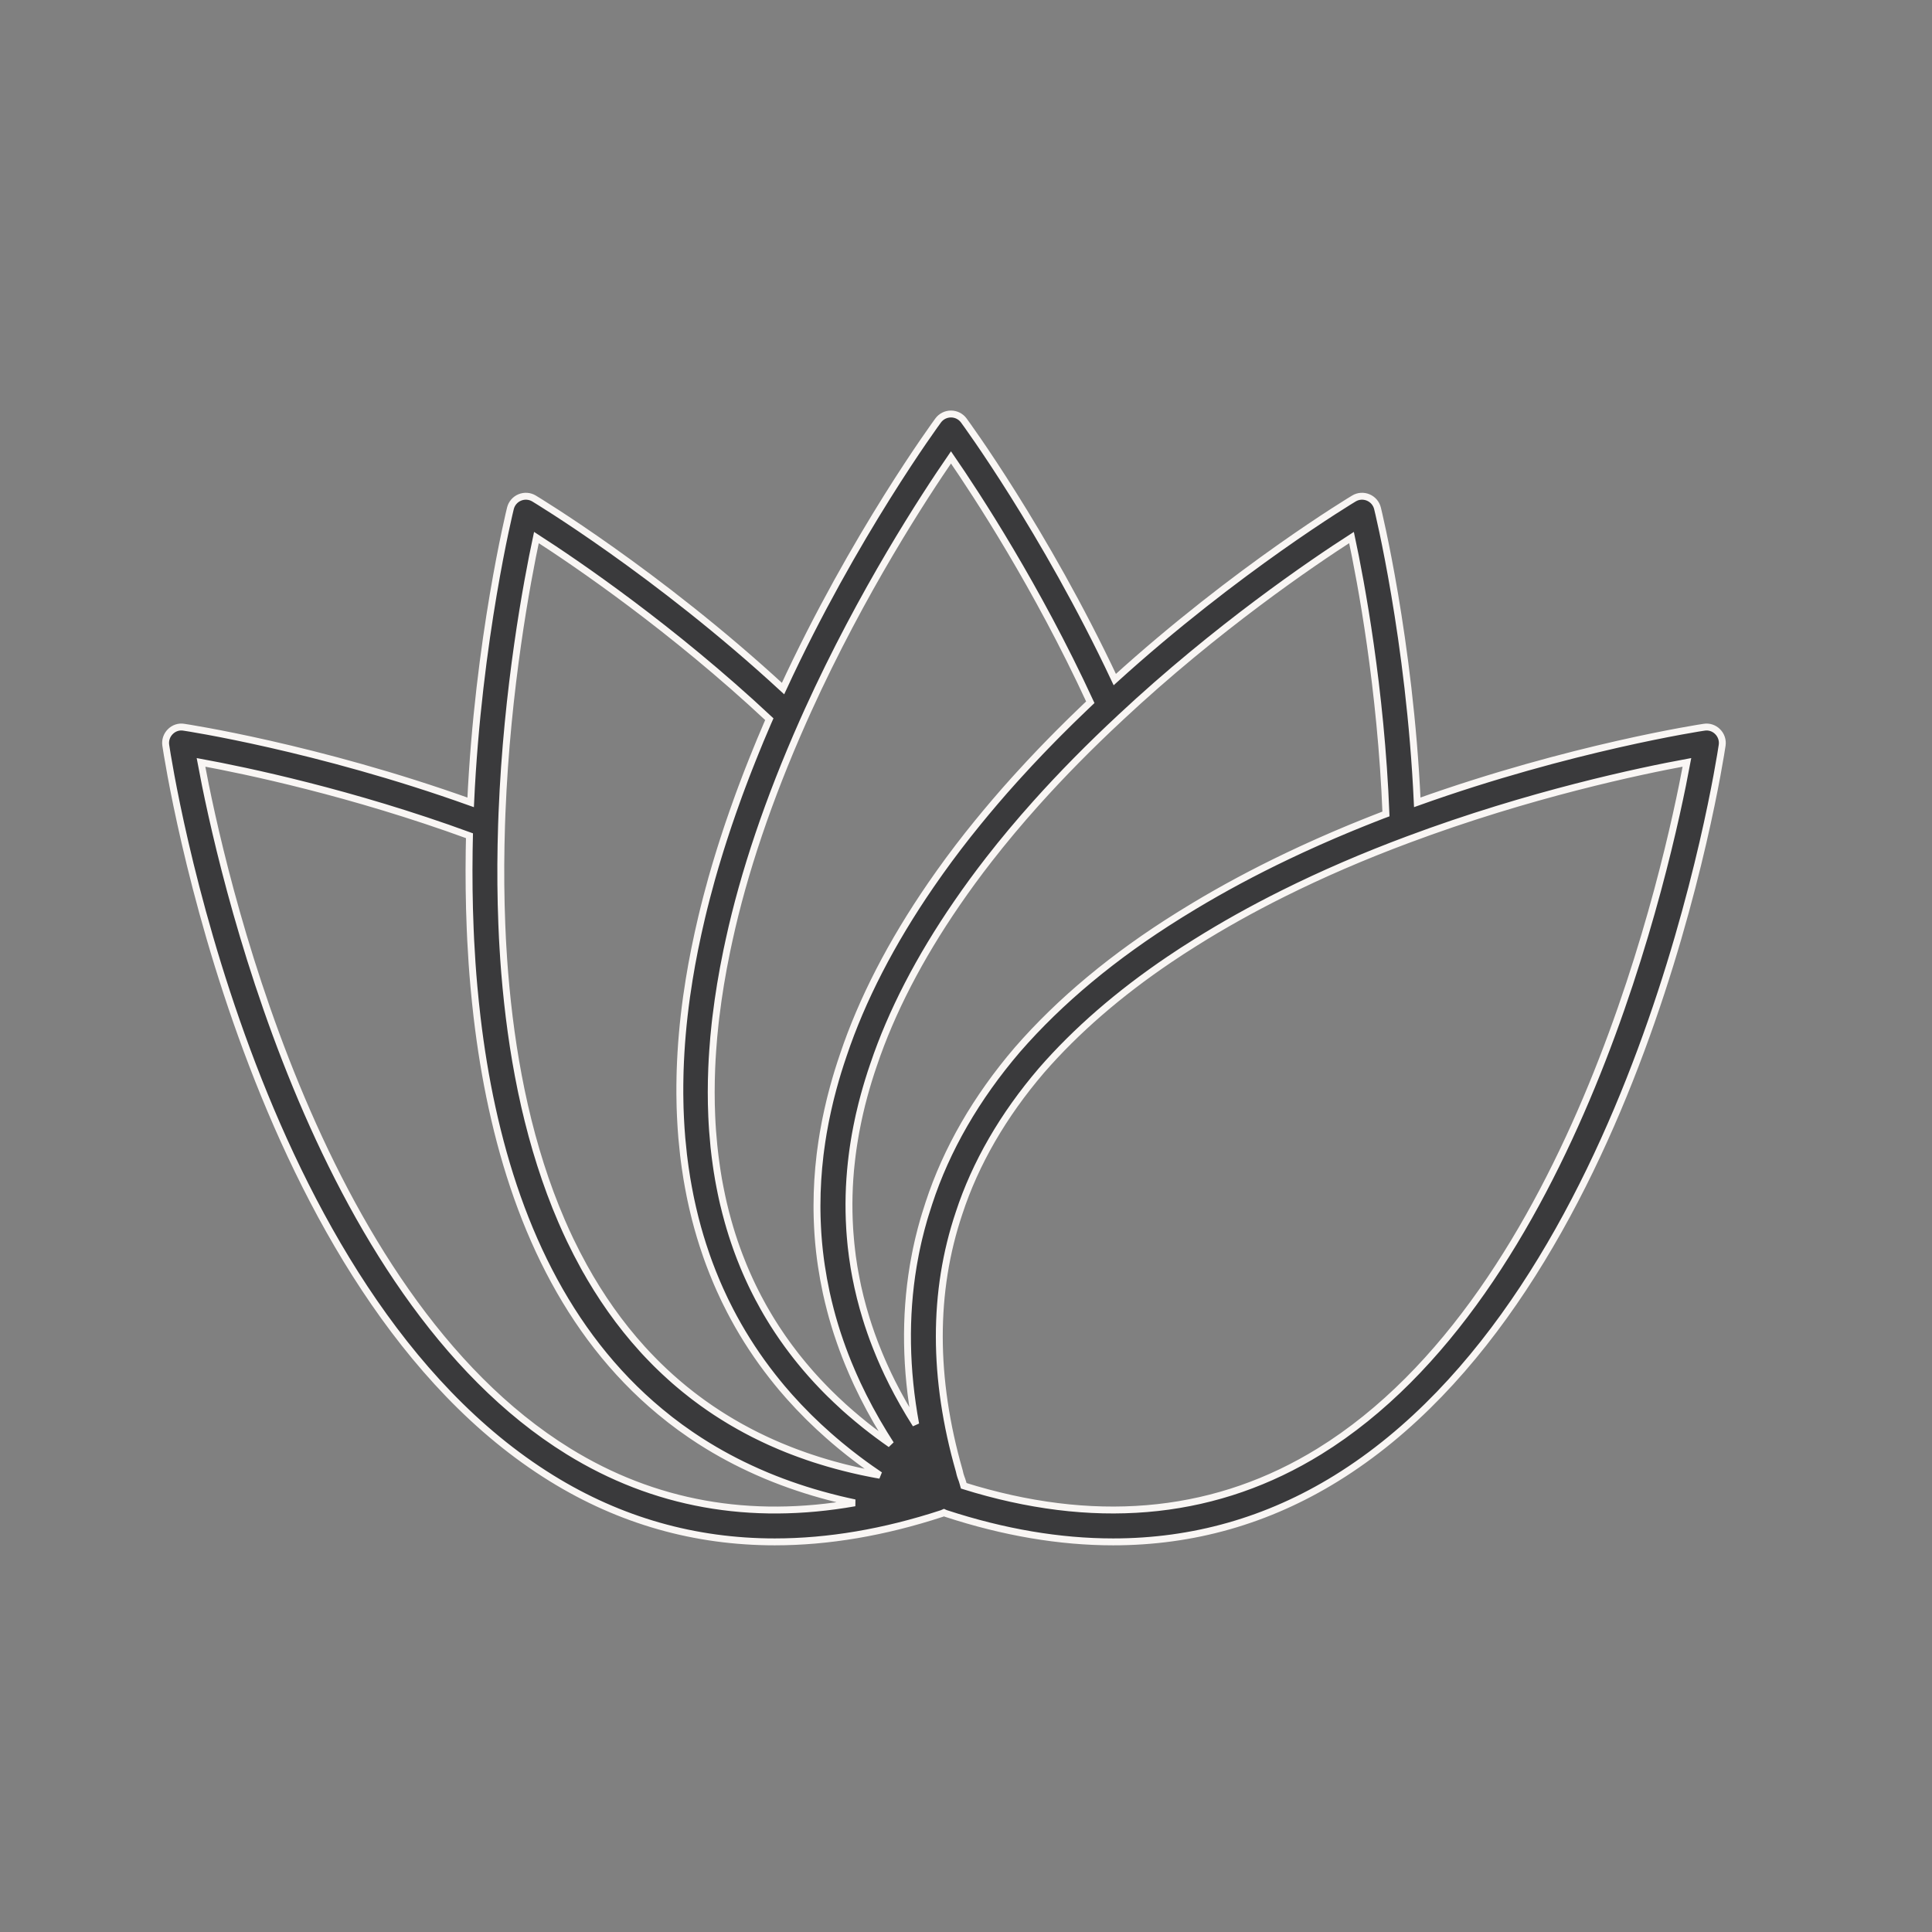 <svg xmlns="http://www.w3.org/2000/svg" xmlns:xlink="http://www.w3.org/1999/xlink" width="70px" height="70px" viewBox="0 0 70 70"><rect x="0" y="0" width="70" height="70" fill="#808080" stroke="none"/><title>Artboard Copy 2</title><g id="Artboard-Copy-2" stroke="none" stroke-width="1" fill="none" fill-rule="evenodd"><path d="M34.456,15 C34.638,15 34.81,15.086 34.918,15.232 C34.948,15.273 37.85,19.217 40.391,24.622 C44.822,20.602 49.012,18.087 49.056,18.061 C49.211,17.967 49.403,17.954 49.571,18.024 C49.74,18.094 49.865,18.239 49.909,18.416 C49.921,18.464 51.077,23.158 51.35,29.07 C56.918,27.078 61.693,26.355 61.743,26.349 C61.925,26.319 62.106,26.381 62.234,26.511 C62.363,26.64 62.424,26.822 62.397,27.002 C62.276,27.808 59.333,46.818 48.416,53.562 C45.932,55.097 43.227,55.865 40.331,55.865 C38.396,55.865 36.375,55.523 34.277,54.837 C34.272,54.835 34.269,54.834 34.266,54.833 L34.237,54.822 L34.237,54.822 L34.203,54.806 C34.178,54.818 34.153,54.828 34.126,54.837 C32.029,55.523 30.007,55.865 28.072,55.865 C25.175,55.865 22.47,55.097 19.987,53.562 C9.07,46.818 6.127,27.808 6.006,27.002 C5.979,26.822 6.04,26.64 6.169,26.511 C6.297,26.381 6.478,26.318 6.66,26.349 C6.71,26.355 11.485,27.078 17.053,29.071 C17.326,23.158 18.482,18.464 18.494,18.416 C18.538,18.239 18.664,18.093 18.832,18.024 C18.999,17.954 19.191,17.967 19.348,18.061 C19.393,18.089 23.812,20.744 28.371,24.948 C30.946,19.371 33.962,15.276 33.993,15.232 C34.101,15.086 34.273,15 34.456,15 Z M7.282,27.622 C7.966,31.311 11.353,46.877 20.594,52.584 C23.689,54.496 27.17,55.122 30.969,54.451 C30.783,54.412 30.6,54.37 30.419,54.327 C30.293,54.296 30.169,54.265 30.046,54.232 C29.253,54.024 28.506,53.771 27.801,53.479 C27.772,53.466 27.743,53.454 27.714,53.442 C26.979,53.132 26.292,52.779 25.649,52.386 C25.618,52.366 25.586,52.346 25.554,52.327 C25.482,52.283 25.411,52.238 25.341,52.193 C25.331,52.185 25.321,52.179 25.311,52.172 L25.341,52.193 C25.262,52.142 25.184,52.09 25.107,52.038 C25.073,52.015 25.039,51.992 25.005,51.969 C24.761,51.802 24.523,51.629 24.293,51.45 C24.275,51.435 24.257,51.421 24.239,51.407 C20.728,48.659 18.796,44.573 17.828,40.131 C17.823,40.108 17.818,40.084 17.813,40.061 L17.828,40.131 C17.594,39.06 17.417,37.968 17.287,36.869 C17.243,36.492 17.204,36.115 17.17,35.737 C17.12,35.18 17.082,34.623 17.054,34.066 C17.047,33.924 17.04,33.782 17.035,33.639 C16.996,32.695 16.986,31.756 16.999,30.83 C17.001,30.725 17.003,30.62 17.005,30.515 L17.01,30.28 L17.01,30.28 C12.735,28.717 8.886,27.917 7.282,27.622 Z M61.121,27.622 C59.469,27.926 55.436,28.766 51.008,30.423 C49.414,31.017 47.908,31.668 46.501,32.369 C45.371,32.931 44.306,33.527 43.311,34.151 C42.992,34.35 42.68,34.552 42.377,34.757 C40.545,35.993 38.987,37.344 37.735,38.784 C36.345,40.408 35.338,42.149 34.748,43.954 C33.792,46.796 33.795,49.936 34.755,53.289 L34.763,53.319 C34.764,53.324 34.765,53.329 34.766,53.334 C34.766,53.335 34.766,53.336 34.766,53.336 L34.777,53.381 L34.778,53.389 L34.795,53.45 C34.798,53.46 34.801,53.469 34.804,53.478 C34.813,53.505 34.82,53.527 34.828,53.549 L34.856,53.622 L34.856,53.622 C34.865,53.643 34.889,53.73 34.895,53.751 L34.918,53.833 L35.351,53.964 C39.97,55.303 44.158,54.84 47.809,52.584 C57.05,46.877 60.437,31.311 61.121,27.622 Z M19.435,19.475 C19.096,21.066 18.37,24.92 18.188,29.46 L18.172,29.901 L18.172,29.901 C18.164,30.137 18.158,30.375 18.154,30.613 C18.136,31.562 18.143,32.527 18.182,33.497 C18.188,33.663 18.196,33.83 18.204,33.997 L18.221,34.299 C18.23,34.447 18.239,34.595 18.249,34.744 C18.254,34.814 18.259,34.884 18.264,34.955 L18.287,35.253 C18.403,36.678 18.594,38.102 18.881,39.49 C18.893,39.549 18.906,39.608 18.918,39.666 L18.881,39.49 C18.921,39.68 18.962,39.869 19.004,40.057 C19.023,40.138 19.042,40.221 19.061,40.302 L19.004,40.057 C19.334,41.506 19.773,42.912 20.345,44.237 C20.445,44.47 20.55,44.701 20.659,44.929 C20.817,45.258 20.983,45.581 21.159,45.899 C21.189,45.955 21.221,46.011 21.252,46.066 L21.159,45.899 C21.753,46.973 22.454,47.975 23.275,48.88 C23.306,48.914 23.336,48.947 23.367,48.981 L23.275,48.88 C23.338,48.949 23.401,49.017 23.465,49.085 L23.367,48.981 C23.429,49.047 23.49,49.112 23.553,49.177 L23.465,49.085 C23.543,49.168 23.623,49.25 23.703,49.331 L23.553,49.177 C23.626,49.253 23.7,49.329 23.775,49.404 L23.703,49.331 C23.756,49.384 23.809,49.437 23.862,49.489 L23.775,49.404 C23.851,49.479 23.928,49.554 24.005,49.627 L23.862,49.489 C24.009,49.633 24.159,49.773 24.313,49.911 C24.358,49.952 24.403,49.992 24.449,50.032 L24.313,49.911 C24.394,49.984 24.477,50.056 24.561,50.128 L24.449,50.032 C24.528,50.1 24.608,50.168 24.688,50.235 L24.561,50.128 C24.723,50.266 24.888,50.401 25.057,50.532 C25.094,50.561 25.132,50.59 25.17,50.619 L25.057,50.532 C25.13,50.589 25.204,50.645 25.279,50.7 L25.17,50.619 C25.253,50.682 25.337,50.744 25.422,50.806 L25.279,50.7 C25.341,50.747 25.403,50.792 25.467,50.838 L25.422,50.806 C25.504,50.865 25.587,50.924 25.671,50.982 L25.467,50.838 C25.56,50.905 25.655,50.972 25.751,51.037 L25.671,50.982 C25.752,51.038 25.834,51.094 25.917,51.149 L25.751,51.037 C25.858,51.11 25.967,51.182 26.077,51.252 L25.917,51.149 C26.004,51.206 26.092,51.262 26.181,51.318 L26.077,51.252 C26.154,51.301 26.231,51.35 26.31,51.398 L26.181,51.318 C26.275,51.377 26.37,51.436 26.466,51.493 L26.31,51.398 C26.392,51.449 26.476,51.499 26.56,51.548 L26.466,51.493 C26.564,51.551 26.664,51.609 26.764,51.665 L26.56,51.548 C26.638,51.594 26.717,51.639 26.797,51.684 L26.764,51.665 C26.846,51.712 26.93,51.758 27.014,51.803 L26.797,51.684 C26.917,51.751 27.038,51.816 27.16,51.88 L27.014,51.803 C27.113,51.856 27.213,51.908 27.314,51.96 L27.16,51.88 C27.246,51.925 27.332,51.969 27.419,52.012 L27.314,51.96 C27.411,52.009 27.509,52.057 27.607,52.104 L27.419,52.012 C27.523,52.064 27.628,52.114 27.734,52.164 L27.607,52.104 C27.705,52.151 27.804,52.197 27.904,52.243 L27.734,52.164 C27.828,52.208 27.923,52.252 28.02,52.294 L27.904,52.243 C28.015,52.293 28.127,52.342 28.24,52.389 L28.02,52.294 C28.099,52.329 28.178,52.364 28.259,52.398 L28.24,52.389 C28.333,52.429 28.427,52.468 28.522,52.506 L28.259,52.398 C28.392,52.454 28.528,52.509 28.665,52.562 L28.522,52.506 C28.622,52.545 28.722,52.584 28.823,52.622 L28.665,52.562 C28.765,52.601 28.866,52.639 28.969,52.676 L28.823,52.622 C28.943,52.668 29.065,52.712 29.188,52.754 L28.969,52.676 C29.065,52.712 29.163,52.746 29.261,52.78 L29.188,52.754 C29.285,52.788 29.383,52.821 29.481,52.854 L29.261,52.78 C29.391,52.824 29.522,52.867 29.655,52.909 L29.481,52.854 C29.593,52.89 29.706,52.926 29.821,52.96 L29.655,52.909 C29.768,52.945 29.882,52.979 29.997,53.013 L29.821,52.96 C29.928,52.993 30.036,53.024 30.145,53.055 L29.997,53.013 C30.098,53.042 30.2,53.071 30.303,53.099 L30.145,53.055 C30.28,53.093 30.416,53.13 30.554,53.165 L30.303,53.099 C30.399,53.125 30.496,53.15 30.594,53.175 L30.554,53.165 C30.657,53.191 30.761,53.217 30.866,53.242 L30.594,53.175 C30.735,53.211 30.878,53.245 31.023,53.278 L30.866,53.242 C30.987,53.27 31.108,53.297 31.23,53.324 L31.023,53.278 C31.136,53.304 31.25,53.328 31.365,53.352 L31.23,53.324 C31.35,53.349 31.471,53.374 31.593,53.398 L31.365,53.352 C31.498,53.379 31.632,53.406 31.767,53.431 L31.593,53.398 C31.689,53.416 31.785,53.434 31.883,53.451 C31.787,53.386 31.692,53.321 31.598,53.255 L31.885,53.452 C31.767,53.372 31.651,53.292 31.536,53.211 C31.472,53.166 31.41,53.121 31.347,53.076 C31.301,53.042 31.254,53.007 31.207,52.973 C31.162,52.94 31.118,52.906 31.073,52.873 C31.022,52.834 30.97,52.794 30.919,52.755 C30.867,52.715 30.816,52.675 30.764,52.635 C30.725,52.603 30.685,52.572 30.646,52.54 C30.5,52.424 30.357,52.305 30.217,52.185 C30.15,52.128 30.084,52.07 30.018,52.012 C29.782,51.804 29.553,51.591 29.332,51.373 C29.308,51.349 29.284,51.325 29.26,51.301 C29.038,51.08 28.825,50.855 28.62,50.625 C28.598,50.6 28.575,50.574 28.553,50.549 C28.477,50.463 28.403,50.377 28.329,50.29 C28.214,50.152 28.1,50.013 27.99,49.872 C27.46,49.198 26.993,48.487 26.588,47.741 C26.499,47.576 26.413,47.41 26.33,47.242 C26.308,47.199 26.288,47.157 26.267,47.115 C26.244,47.065 26.22,47.016 26.197,46.966 C26.121,46.806 26.049,46.645 25.979,46.482 C25.96,46.437 25.941,46.392 25.923,46.348 C25.852,46.179 25.784,46.008 25.719,45.835 C25.699,45.782 25.68,45.729 25.66,45.676 C25.639,45.617 25.617,45.558 25.597,45.499 C25.588,45.472 25.578,45.444 25.569,45.417 C25.428,45.01 25.304,44.595 25.195,44.171 C25.184,44.125 25.172,44.079 25.161,44.033 C25.115,43.849 25.073,43.664 25.033,43.477 C25.022,43.424 25.011,43.371 25,43.317 C24.96,43.118 24.923,42.918 24.889,42.716 C24.886,42.695 24.883,42.674 24.879,42.653 C24.86,42.539 24.843,42.424 24.826,42.308 L24.826,42.308 C24.815,42.226 24.803,42.144 24.793,42.062 C24.783,41.987 24.774,41.913 24.765,41.838 C24.742,41.638 24.722,41.438 24.704,41.235 C24.701,41.191 24.697,41.147 24.694,41.103 C24.688,41.032 24.683,40.961 24.678,40.89 C24.674,40.829 24.67,40.768 24.667,40.707 C24.662,40.632 24.658,40.556 24.655,40.481 C24.653,40.434 24.651,40.387 24.649,40.34 C24.646,40.271 24.644,40.202 24.641,40.132 C24.64,40.07 24.638,40.008 24.637,39.947 C24.635,39.863 24.634,39.778 24.633,39.694 C24.633,39.671 24.633,39.649 24.632,39.627 C24.631,39.411 24.633,39.192 24.638,38.972 C24.64,38.909 24.641,38.846 24.643,38.783 C24.671,37.917 24.748,37.026 24.876,36.11 C24.905,35.903 24.937,35.694 24.971,35.485 C24.999,35.309 25.03,35.132 25.062,34.955 C25.13,34.581 25.206,34.203 25.29,33.821 L25.331,33.639 L25.424,33.233 C25.48,32.999 25.538,32.763 25.6,32.526 C25.632,32.405 25.664,32.284 25.697,32.162 L25.6,32.526 C25.659,32.301 25.72,32.073 25.784,31.844 C25.812,31.748 25.839,31.652 25.867,31.555 L25.784,31.844 C25.827,31.695 25.87,31.544 25.914,31.393 C25.954,31.258 25.995,31.122 26.037,30.986 C26.06,30.91 26.084,30.834 26.107,30.759 C26.142,30.647 26.178,30.535 26.214,30.423 C26.248,30.317 26.283,30.209 26.319,30.102 C26.347,30.019 26.374,29.936 26.402,29.853 C26.449,29.714 26.498,29.573 26.547,29.433 C26.591,29.306 26.636,29.18 26.682,29.053 C26.713,28.965 26.745,28.877 26.777,28.789 C26.811,28.697 26.846,28.605 26.88,28.512 C26.928,28.382 26.978,28.252 27.028,28.121 C27.058,28.043 27.088,27.966 27.118,27.889 C27.164,27.77 27.212,27.65 27.26,27.53 C27.299,27.431 27.339,27.331 27.38,27.232 C27.436,27.094 27.493,26.955 27.55,26.816 C27.582,26.742 27.612,26.668 27.644,26.595 C27.702,26.455 27.762,26.314 27.823,26.173 C27.84,26.134 27.857,26.095 27.874,26.057 C24.352,22.763 20.866,20.397 19.435,19.475 Z M34.456,16.572 C33.501,17.959 31.236,21.418 29.273,25.742 L29.09,26.15 L29.09,26.15 C27.85,28.947 26.95,31.611 26.415,34.067 L26.33,34.464 L26.324,34.495 C26.284,34.689 26.246,34.882 26.21,35.074 C26.137,35.465 26.074,35.851 26.019,36.232 C25.988,36.446 25.96,36.658 25.935,36.869 C25.926,36.942 25.918,37.015 25.91,37.087 C25.874,37.415 25.845,37.74 25.823,38.061 C25.807,38.278 25.796,38.493 25.787,38.706 C25.763,39.293 25.763,39.866 25.787,40.426 C25.787,40.444 25.788,40.462 25.789,40.481 L25.787,40.426 C25.802,40.79 25.828,41.148 25.864,41.501 C25.865,41.52 25.867,41.539 25.869,41.559 L25.864,41.501 C25.875,41.617 25.888,41.732 25.902,41.846 L25.869,41.559 C25.883,41.693 25.899,41.826 25.916,41.958 L25.902,41.846 C25.917,41.969 25.933,42.092 25.951,42.214 L25.916,41.958 C25.934,42.102 25.954,42.245 25.976,42.387 L25.951,42.214 C25.965,42.315 25.98,42.415 25.996,42.515 L25.976,42.387 C25.994,42.502 26.013,42.616 26.032,42.729 C26.041,42.776 26.049,42.824 26.058,42.871 L26.032,42.729 C26.049,42.823 26.066,42.918 26.085,43.012 L26.058,42.871 C26.08,42.989 26.103,43.107 26.127,43.223 L26.085,43.012 C26.11,43.146 26.138,43.279 26.167,43.411 L26.127,43.223 C26.151,43.34 26.177,43.456 26.203,43.571 L26.167,43.411 C26.186,43.498 26.207,43.586 26.227,43.673 L26.203,43.571 C26.257,43.801 26.315,44.028 26.378,44.252 C26.384,44.277 26.392,44.302 26.399,44.327 L26.378,44.252 C26.47,44.581 26.573,44.905 26.687,45.223 C26.7,45.26 26.713,45.297 26.727,45.334 L26.687,45.223 C26.718,45.309 26.749,45.395 26.782,45.481 L26.727,45.334 C26.758,45.419 26.79,45.503 26.822,45.586 L26.782,45.481 C26.827,45.6 26.873,45.718 26.922,45.835 L26.822,45.586 C26.864,45.695 26.907,45.802 26.952,45.909 L26.922,45.835 C26.956,45.919 26.991,46.003 27.027,46.086 L26.952,45.909 C26.999,46.021 27.047,46.133 27.097,46.244 L27.027,46.086 C27.076,46.198 27.126,46.309 27.177,46.419 L27.097,46.244 C27.143,46.347 27.191,46.45 27.239,46.552 L27.177,46.419 C27.218,46.507 27.259,46.594 27.302,46.681 L27.239,46.552 C27.288,46.653 27.338,46.754 27.389,46.855 L27.302,46.681 C27.356,46.791 27.411,46.9 27.468,47.008 L27.389,46.855 C27.425,46.927 27.463,47 27.501,47.072 L27.468,47.008 C27.525,47.117 27.584,47.225 27.644,47.333 C27.649,47.343 27.655,47.353 27.661,47.364 L27.644,47.333 C27.688,47.412 27.733,47.491 27.779,47.57 L27.661,47.364 C27.725,47.477 27.79,47.59 27.857,47.701 L27.779,47.57 C27.835,47.664 27.891,47.759 27.949,47.852 L27.857,47.701 C27.912,47.792 27.967,47.883 28.024,47.973 L27.949,47.852 C28.008,47.947 28.067,48.041 28.128,48.134 L28.024,47.973 C28.078,48.058 28.133,48.143 28.189,48.227 L28.128,48.134 C28.196,48.238 28.266,48.342 28.336,48.444 L28.189,48.227 C28.25,48.319 28.312,48.41 28.375,48.5 L28.336,48.444 C28.395,48.529 28.455,48.614 28.516,48.698 L28.375,48.5 C28.442,48.596 28.509,48.69 28.579,48.784 L28.516,48.698 C28.573,48.776 28.63,48.853 28.688,48.93 L28.579,48.784 C28.656,48.889 28.735,48.994 28.816,49.097 L28.688,48.93 C28.749,49.011 28.811,49.091 28.874,49.171 L28.816,49.097 C28.876,49.174 28.937,49.251 29,49.328 L28.874,49.171 C28.95,49.267 29.027,49.361 29.106,49.456 L29,49.328 C29.066,49.41 29.134,49.491 29.203,49.572 L29.106,49.456 C29.191,49.558 29.278,49.66 29.367,49.761 L29.203,49.572 C29.27,49.65 29.337,49.728 29.406,49.805 L29.367,49.761 C29.436,49.839 29.506,49.917 29.577,49.994 L29.406,49.805 C29.479,49.887 29.553,49.969 29.628,50.049 L29.577,49.994 C29.643,50.065 29.709,50.136 29.776,50.206 L29.628,50.049 C29.717,50.145 29.808,50.24 29.901,50.335 L29.776,50.206 C29.854,50.287 29.933,50.368 30.013,50.448 L29.901,50.335 C29.971,50.407 30.042,50.478 30.115,50.549 L30.013,50.448 C30.193,50.627 30.378,50.803 30.569,50.976 C30.584,50.99 30.6,51.004 30.615,51.019 L30.569,50.976 C30.645,51.045 30.723,51.114 30.801,51.182 L30.615,51.019 C30.705,51.099 30.796,51.179 30.888,51.257 L30.801,51.182 C30.975,51.333 31.154,51.482 31.337,51.629 C31.367,51.654 31.398,51.678 31.429,51.702 L31.337,51.629 C31.637,51.868 31.949,52.101 32.273,52.327 L32.223,52.249 C32.167,52.162 32.113,52.075 32.059,51.988 L32.273,52.327 C32.191,52.199 32.111,52.072 32.032,51.944 C31.667,51.349 31.343,50.748 31.06,50.142 C31.043,50.105 31.027,50.069 31.01,50.032 L31.06,50.142 C31.013,50.041 30.968,49.94 30.923,49.839 C30.903,49.795 30.884,49.751 30.866,49.708 C30.829,49.624 30.794,49.54 30.759,49.455 C30.749,49.431 30.739,49.406 30.728,49.381 C30.59,49.041 30.465,48.7 30.352,48.357 C30.341,48.324 30.331,48.292 30.32,48.259 C30.299,48.193 30.278,48.128 30.258,48.062 C30.243,48.014 30.229,47.964 30.214,47.915 C30.193,47.843 30.172,47.772 30.152,47.701 C30.131,47.623 30.109,47.545 30.089,47.467 C30.034,47.258 29.984,47.049 29.938,46.84 L29.933,46.814 C29.866,46.502 29.809,46.189 29.762,45.875 C29.752,45.81 29.743,45.745 29.734,45.681 C29.729,45.643 29.724,45.604 29.719,45.566 C29.71,45.491 29.701,45.417 29.692,45.343 C29.685,45.278 29.678,45.214 29.672,45.149 C29.667,45.1 29.663,45.052 29.658,45.003 C29.652,44.931 29.646,44.86 29.641,44.789 C29.638,44.747 29.635,44.704 29.632,44.662 C29.627,44.589 29.623,44.516 29.62,44.443 C29.616,44.375 29.613,44.306 29.611,44.237 C29.609,44.188 29.607,44.139 29.606,44.091 C29.604,44.023 29.603,43.955 29.602,43.887 C29.601,43.843 29.601,43.798 29.601,43.754 L29.601,43.673 C29.601,43.068 29.639,42.459 29.712,41.845 C29.719,41.791 29.726,41.737 29.733,41.682 C29.76,41.474 29.792,41.264 29.827,41.055 C29.835,41.011 29.843,40.967 29.851,40.923 C29.865,40.843 29.879,40.763 29.895,40.683 C29.904,40.635 29.914,40.586 29.924,40.537 C29.967,40.326 30.014,40.115 30.065,39.903 C30.076,39.856 30.088,39.808 30.1,39.76 C30.156,39.537 30.217,39.312 30.282,39.087 C30.293,39.052 30.303,39.017 30.314,38.981 C30.329,38.93 30.344,38.88 30.359,38.83 C30.422,38.627 30.488,38.423 30.558,38.219 C31.227,36.224 32.293,34.153 33.727,32.068 L33.94,31.763 L34.072,31.576 C34.281,31.282 34.498,30.989 34.723,30.694 C34.947,30.4 35.18,30.106 35.42,29.811 C35.626,29.558 35.837,29.305 36.053,29.052 C36.164,28.922 36.277,28.791 36.391,28.661 C36.423,28.626 36.454,28.59 36.486,28.554 C36.571,28.457 36.658,28.36 36.746,28.262 C36.805,28.196 36.865,28.13 36.926,28.064 C37.172,27.793 37.424,27.523 37.683,27.252 C37.753,27.179 37.824,27.105 37.896,27.031 C37.972,26.952 38.05,26.872 38.128,26.793 C38.203,26.717 38.278,26.64 38.354,26.564 C38.474,26.444 38.594,26.324 38.716,26.204 C38.757,26.164 38.798,26.123 38.839,26.083 C38.958,25.967 39.078,25.851 39.199,25.735 C39.251,25.684 39.304,25.634 39.356,25.584 C39.405,25.537 39.455,25.491 39.504,25.444 C37.571,21.259 35.389,17.927 34.456,16.572 Z M48.968,19.475 C47.546,20.39 44.094,22.731 40.593,26.001 C40.592,26.002 40.592,26.002 40.592,26.003 C39.485,27.032 38.465,28.068 37.537,29.104 C36.927,29.785 36.357,30.466 35.829,31.145 C35.42,31.671 35.035,32.197 34.676,32.72 C33.308,34.709 32.292,36.676 31.656,38.567 C31.653,38.575 31.65,38.582 31.648,38.589 C31.521,38.959 31.408,39.327 31.308,39.694 C31.25,39.906 31.197,40.117 31.149,40.328 C31.141,40.361 31.134,40.393 31.126,40.426 L31.149,40.328 C31.127,40.424 31.106,40.519 31.086,40.614 L31.126,40.426 C31.096,40.56 31.068,40.694 31.042,40.828 L31.086,40.614 C31.058,40.747 31.031,40.88 31.007,41.013 L31.042,40.828 C31.024,40.92 31.007,41.011 30.99,41.103 L31.007,41.013 C30.986,41.128 30.966,41.243 30.947,41.358 L30.99,41.103 C30.964,41.253 30.939,41.403 30.917,41.552 L30.947,41.358 C30.927,41.484 30.908,41.61 30.891,41.736 L30.917,41.552 C30.9,41.671 30.883,41.79 30.869,41.908 L30.891,41.736 C30.875,41.859 30.86,41.982 30.846,42.105 L30.869,41.908 C30.853,42.039 30.838,42.17 30.826,42.3 L30.846,42.105 C30.757,42.912 30.737,43.712 30.785,44.504 C30.787,44.542 30.789,44.578 30.792,44.615 L30.785,44.504 C30.79,44.599 30.797,44.694 30.805,44.789 L30.792,44.615 C30.8,44.744 30.811,44.874 30.824,45.003 L30.805,44.789 C30.814,44.908 30.826,45.027 30.838,45.146 L30.824,45.003 C30.835,45.116 30.847,45.23 30.861,45.343 L30.838,45.146 C30.865,45.398 30.899,45.649 30.94,45.899 C30.949,45.952 30.958,46.004 30.967,46.057 L30.94,45.899 C30.959,46.014 30.98,46.129 31.001,46.244 L30.967,46.057 C30.988,46.178 31.011,46.299 31.036,46.419 L31.001,46.244 C31.098,46.755 31.225,47.263 31.381,47.767 C31.403,47.839 31.426,47.911 31.449,47.983 L31.381,47.767 C31.411,47.866 31.443,47.964 31.476,48.063 L31.449,47.983 C31.489,48.104 31.53,48.224 31.573,48.345 L31.476,48.063 C31.524,48.209 31.575,48.354 31.628,48.499 L31.573,48.345 C31.613,48.459 31.655,48.572 31.699,48.686 L31.628,48.499 C31.667,48.605 31.708,48.711 31.75,48.817 L31.699,48.686 C31.746,48.81 31.796,48.935 31.848,49.059 L31.75,48.817 C31.797,48.937 31.846,49.057 31.897,49.177 L31.848,49.059 C31.892,49.167 31.938,49.275 31.986,49.382 L31.897,49.177 C31.948,49.297 32.001,49.418 32.056,49.539 L31.986,49.382 C32.042,49.509 32.1,49.636 32.159,49.762 L32.056,49.539 C32.1,49.635 32.144,49.731 32.19,49.827 L32.159,49.762 C32.212,49.872 32.265,49.982 32.32,50.092 C32.342,50.136 32.365,50.18 32.387,50.224 L32.32,50.092 C32.573,50.595 32.856,51.094 33.169,51.589 C33.172,51.592 33.174,51.596 33.177,51.6 C32.813,49.62 32.783,47.703 33.087,45.874 C33.095,45.829 33.103,45.783 33.111,45.737 C33.129,45.634 33.148,45.532 33.168,45.429 C33.18,45.371 33.192,45.311 33.204,45.252 C33.222,45.169 33.24,45.085 33.259,45.002 C33.27,44.956 33.281,44.91 33.291,44.864 C33.318,44.751 33.347,44.638 33.376,44.526 C33.388,44.483 33.4,44.439 33.412,44.395 C33.431,44.324 33.451,44.254 33.471,44.183 C33.488,44.124 33.506,44.066 33.524,44.007 C33.566,43.868 33.61,43.73 33.656,43.592 C34.292,41.647 35.371,39.775 36.863,38.032 C38.401,36.263 40.364,34.63 42.701,33.174 L42.776,33.127 L43.257,32.833 C44.315,32.196 45.445,31.59 46.64,31.02 C46.675,31.003 46.71,30.987 46.744,30.971 C46.875,30.908 47.007,30.846 47.14,30.785 C47.232,30.742 47.325,30.7 47.418,30.658 C47.536,30.604 47.655,30.55 47.775,30.497 C47.874,30.453 47.974,30.409 48.074,30.366 C48.16,30.328 48.247,30.29 48.333,30.253 C48.483,30.189 48.633,30.126 48.785,30.062 C48.853,30.034 48.922,30.005 48.99,29.977 C49.12,29.923 49.251,29.87 49.383,29.817 C49.5,29.77 49.617,29.724 49.735,29.677 C49.857,29.629 49.979,29.581 50.101,29.534 C50.14,29.52 50.178,29.505 50.216,29.491 C50.036,24.932 49.308,21.068 48.968,19.475 Z" id="trauma-emdr" stroke="#F9F6F4" stroke-width="0.25" fill="#3A3A3C"></path></g></svg>